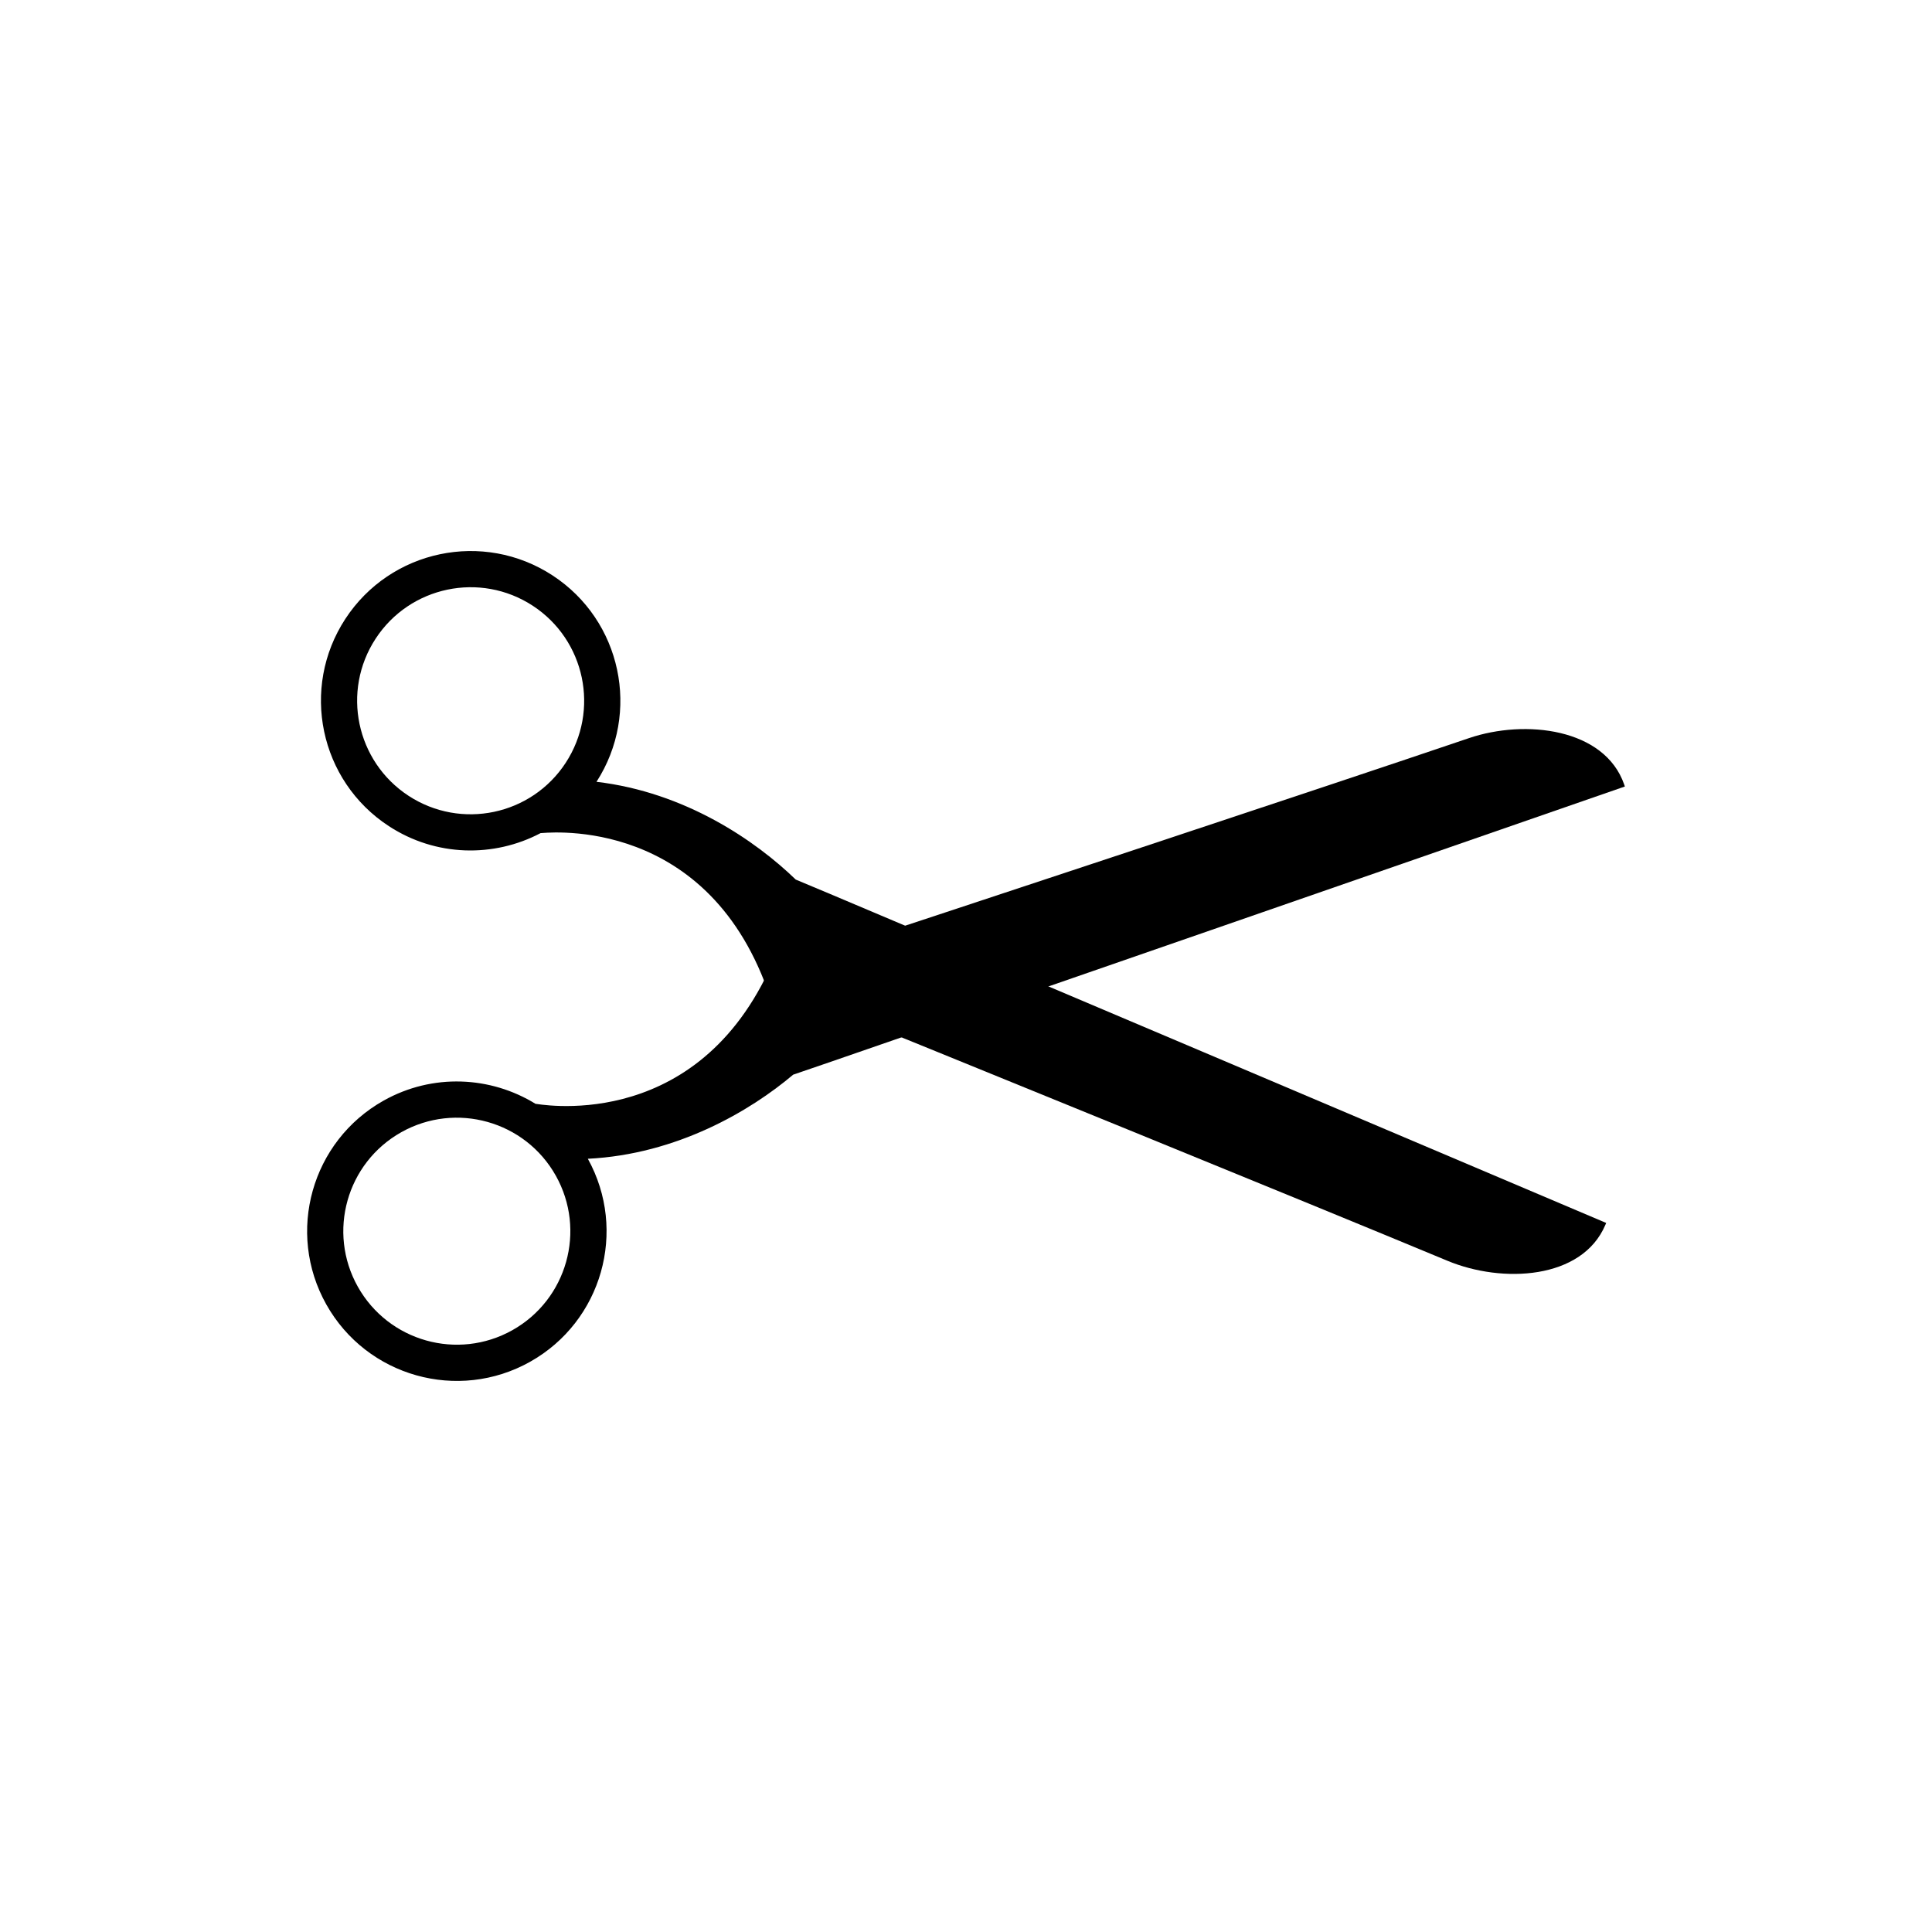 <?xml version="1.0" encoding="UTF-8"?>
<!-- The Best Svg Icon site in the world: iconSvg.co, Visit us! https://iconsvg.co -->
<svg fill="#000000" width="800px" height="800px" version="1.1" viewBox="144 144 512 512" xmlns="http://www.w3.org/2000/svg">
 <g>
  <path d="m574.61 352.43-0.18-0.52c-5.168-14.898-26.184-17.375-41.121-12.305-38.84 13.184-130.66 43.535-185.56 61.637-20.59 43.746-61.98 35.125-61.836 35.281-11.863-7.309-27.242-8.156-40.254-0.848-19.109 10.727-25.91 34.91-15.184 54.02 10.727 19.109 34.914 25.91 54.02 15.184 19.027-10.688 25.844-34.719 15.289-53.793 23.641-1.168 43.141-12.742 54.418-22.289 1.73-0.453 220.41-76.367 220.41-76.367zm-294.82 144.08c-14.484 8.125-32.824 2.977-40.961-11.512-8.125-14.488-2.977-32.816 11.512-40.949 14.484-8.125 32.824-2.977 40.953 11.512 8.133 14.484 2.981 32.82-11.504 40.949z"/>
  <path d="m354.87 377.09c-10.609-10.281-29.285-23.141-52.793-25.902 11.805-18.32 6.625-42.754-11.648-54.695-18.344-11.98-42.93-6.82-54.914 11.523-11.984 18.348-6.82 42.93 11.523 54.91 12.488 8.168 27.887 8.359 40.219 1.859-0.145 0.152 41.727-5.668 59.324 39.359 53.566 21.754 143.13 58.207 181 73.973 14.559 6.066 35.691 5.004 41.855-9.516l0.215-0.508c0 0.004-213.08-90.434-214.79-91.004zm-60.957-30.93c-9.094 13.914-27.734 17.82-41.645 8.734-13.898-9.094-17.816-27.727-8.727-41.637 9.082-13.914 27.73-17.82 41.641-8.734 13.91 9.098 17.809 27.738 8.73 41.637z"/>
 </g>
</svg>